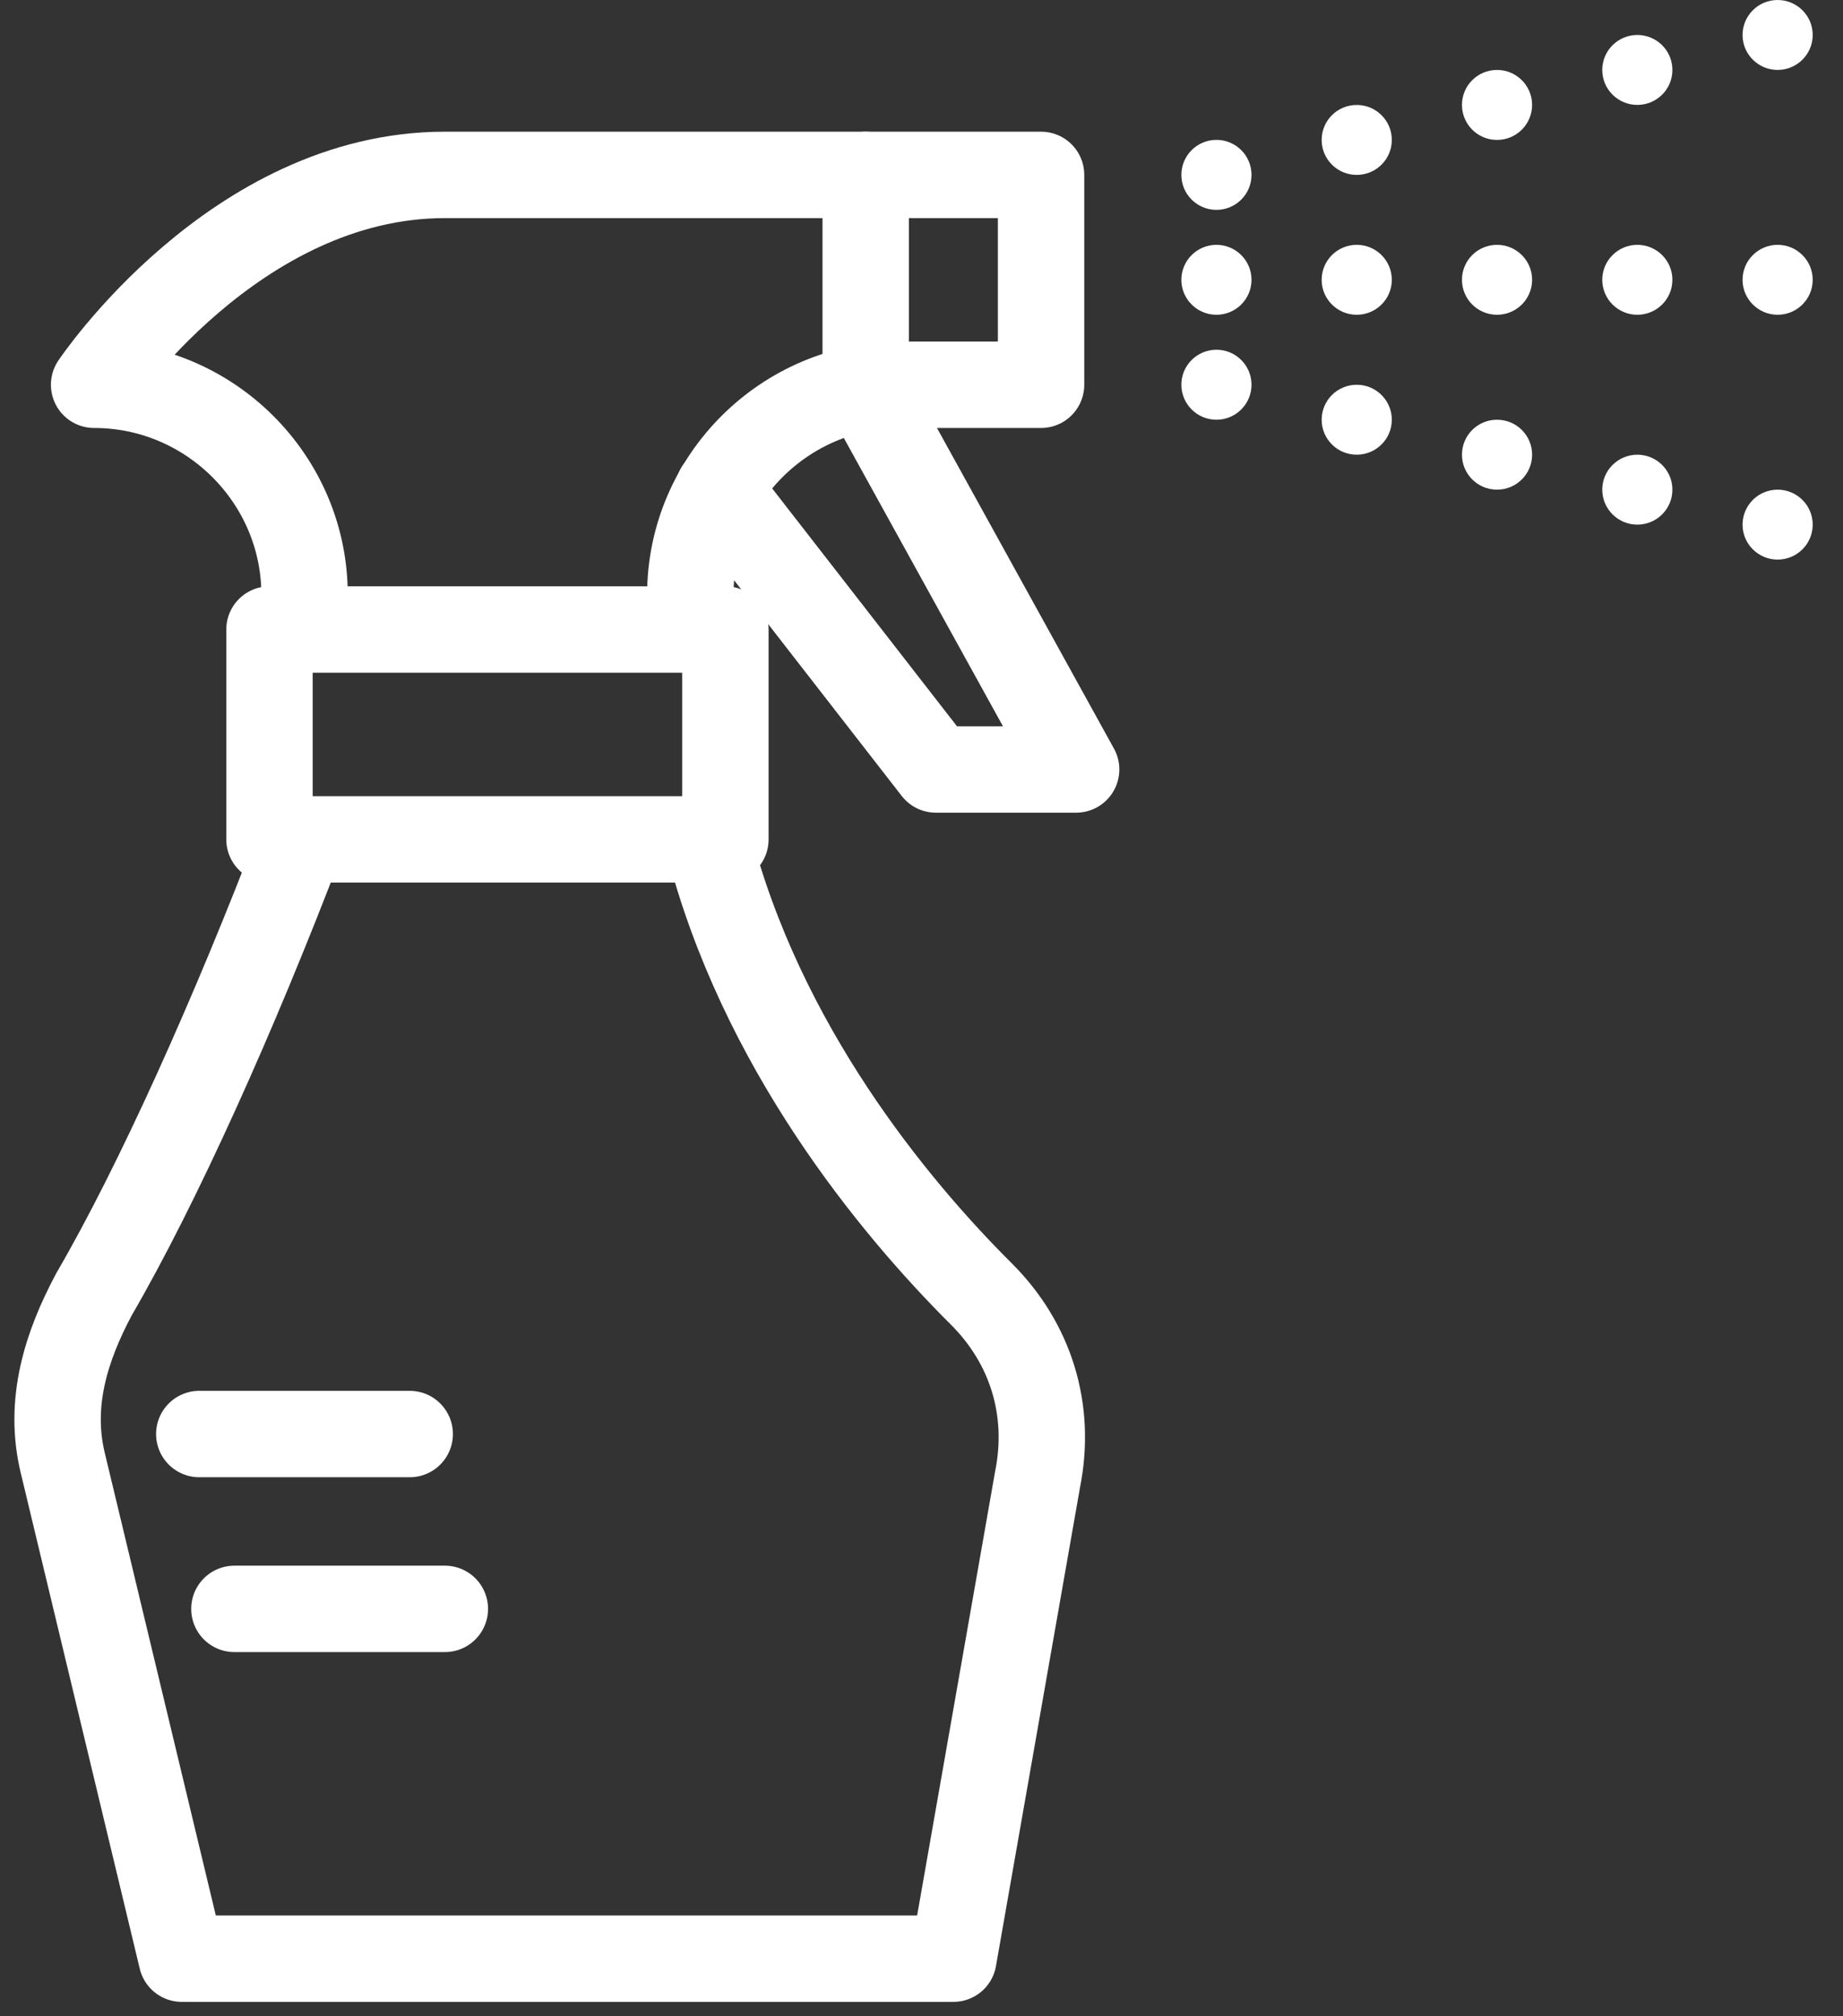 <?xml version="1.0" encoding="UTF-8"?> <svg xmlns="http://www.w3.org/2000/svg" width="32" height="35" viewBox="0 0 32 35" fill="none"><rect x="0" y="0" width="32" height="35" fill="#333333" stroke="none"/><path d="M11.986 10.929V10.322C11.986 8.318 13.631 6.679 15.64 6.679H18.076V3.036H7.724C4.07 3.036 1.634 6.679 1.634 6.679C3.643 6.679 5.288 8.318 5.288 10.322V10.929" stroke="white" stroke-width="1.5" stroke-miterlimit="10" stroke-linecap="round" stroke-linejoin="round"></path><path d="M12.595 10.928H4.679V14.571H12.595V10.928Z" stroke="white" stroke-width="1.5" stroke-miterlimit="10" stroke-linecap="round" stroke-linejoin="round"></path><path d="M12.474 8.5L16.249 13.357H18.685L15.031 6.739V3.036" stroke="white" stroke-width="1.5" stroke-miterlimit="10" stroke-linecap="round" stroke-linejoin="round"></path><path d="M12.291 14.572C13.204 18.154 15.518 20.947 17.041 22.464C17.893 23.314 18.259 24.468 18.015 25.682L16.554 34H3.156L1.086 25.379C0.842 24.346 1.147 23.375 1.634 22.464C2.73 20.582 4.07 17.607 5.227 14.572" stroke="white" stroke-width="1.5" stroke-miterlimit="10" stroke-linecap="round" stroke-linejoin="round"></path><path d="M3.46 24.893H7.114" stroke="white" stroke-width="1.5" stroke-miterlimit="10" stroke-linecap="round" stroke-linejoin="round"></path><path d="M4.07 27.928H7.724" stroke="white" stroke-width="1.5" stroke-miterlimit="10" stroke-linecap="round" stroke-linejoin="round"></path><path d="M21.121 5.464C21.457 5.464 21.73 5.192 21.73 4.857C21.73 4.522 21.457 4.25 21.121 4.25C20.785 4.25 20.512 4.522 20.512 4.857C20.512 5.192 20.785 5.464 21.121 5.464Z" fill="white"></path><path d="M21.121 3.643C21.457 3.643 21.73 3.371 21.73 3.036C21.73 2.7 21.457 2.428 21.121 2.428C20.785 2.428 20.512 2.7 20.512 3.036C20.512 3.371 20.785 3.643 21.121 3.643Z" fill="white"></path><path d="M23.557 3.036C23.893 3.036 24.166 2.764 24.166 2.429C24.166 2.093 23.893 1.822 23.557 1.822C23.22 1.822 22.948 2.093 22.948 2.429C22.948 2.764 23.22 3.036 23.557 3.036Z" fill="white"></path><path d="M25.993 2.429C26.329 2.429 26.602 2.157 26.602 1.821C26.602 1.486 26.329 1.214 25.993 1.214C25.656 1.214 25.384 1.486 25.384 1.821C25.384 2.157 25.656 2.429 25.993 2.429Z" fill="white"></path><path d="M28.429 1.821C28.765 1.821 29.038 1.55 29.038 1.214C29.038 0.879 28.765 0.607 28.429 0.607C28.093 0.607 27.82 0.879 27.82 1.214C27.82 1.55 28.093 1.821 28.429 1.821Z" fill="white"></path><path d="M30.865 1.214C31.201 1.214 31.474 0.942 31.474 0.607C31.474 0.272 31.201 0 30.865 0C30.529 0 30.256 0.272 30.256 0.607C30.256 0.942 30.529 1.214 30.865 1.214Z" fill="white"></path><path d="M30.865 9.714C31.201 9.714 31.474 9.442 31.474 9.107C31.474 8.772 31.201 8.5 30.865 8.5C30.529 8.5 30.256 8.772 30.256 9.107C30.256 9.442 30.529 9.714 30.865 9.714Z" fill="white"></path><path d="M28.429 9.107C28.765 9.107 29.038 8.835 29.038 8.5C29.038 8.165 28.765 7.893 28.429 7.893C28.093 7.893 27.82 8.165 27.82 8.5C27.82 8.835 28.093 9.107 28.429 9.107Z" fill="white"></path><path d="M25.993 8.5C26.329 8.5 26.602 8.228 26.602 7.893C26.602 7.557 26.329 7.286 25.993 7.286C25.656 7.286 25.384 7.557 25.384 7.893C25.384 8.228 25.656 8.5 25.993 8.5Z" fill="white"></path><path d="M23.557 7.893C23.893 7.893 24.166 7.621 24.166 7.286C24.166 6.951 23.893 6.679 23.557 6.679C23.22 6.679 22.948 6.951 22.948 7.286C22.948 7.621 23.22 7.893 23.557 7.893Z" fill="white"></path><path d="M21.121 7.286C21.457 7.286 21.73 7.014 21.73 6.678C21.73 6.343 21.457 6.071 21.121 6.071C20.785 6.071 20.512 6.343 20.512 6.678C20.512 7.014 20.785 7.286 21.121 7.286Z" fill="white"></path><path d="M23.557 5.464C23.893 5.464 24.166 5.192 24.166 4.857C24.166 4.522 23.893 4.25 23.557 4.25C23.22 4.25 22.948 4.522 22.948 4.857C22.948 5.192 23.22 5.464 23.557 5.464Z" fill="white"></path><path d="M25.993 5.464C26.329 5.464 26.602 5.192 26.602 4.857C26.602 4.522 26.329 4.25 25.993 4.25C25.656 4.25 25.384 4.522 25.384 4.857C25.384 5.192 25.656 5.464 25.993 5.464Z" fill="white"></path><path d="M28.429 5.464C28.765 5.464 29.038 5.192 29.038 4.857C29.038 4.522 28.765 4.25 28.429 4.25C28.093 4.25 27.82 4.522 27.82 4.857C27.82 5.192 28.093 5.464 28.429 5.464Z" fill="white"></path><path d="M30.865 5.464C31.201 5.464 31.474 5.192 31.474 4.857C31.474 4.522 31.201 4.25 30.865 4.25C30.529 4.25 30.256 4.522 30.256 4.857C30.256 5.192 30.529 5.464 30.865 5.464Z" fill="white"></path></svg> 